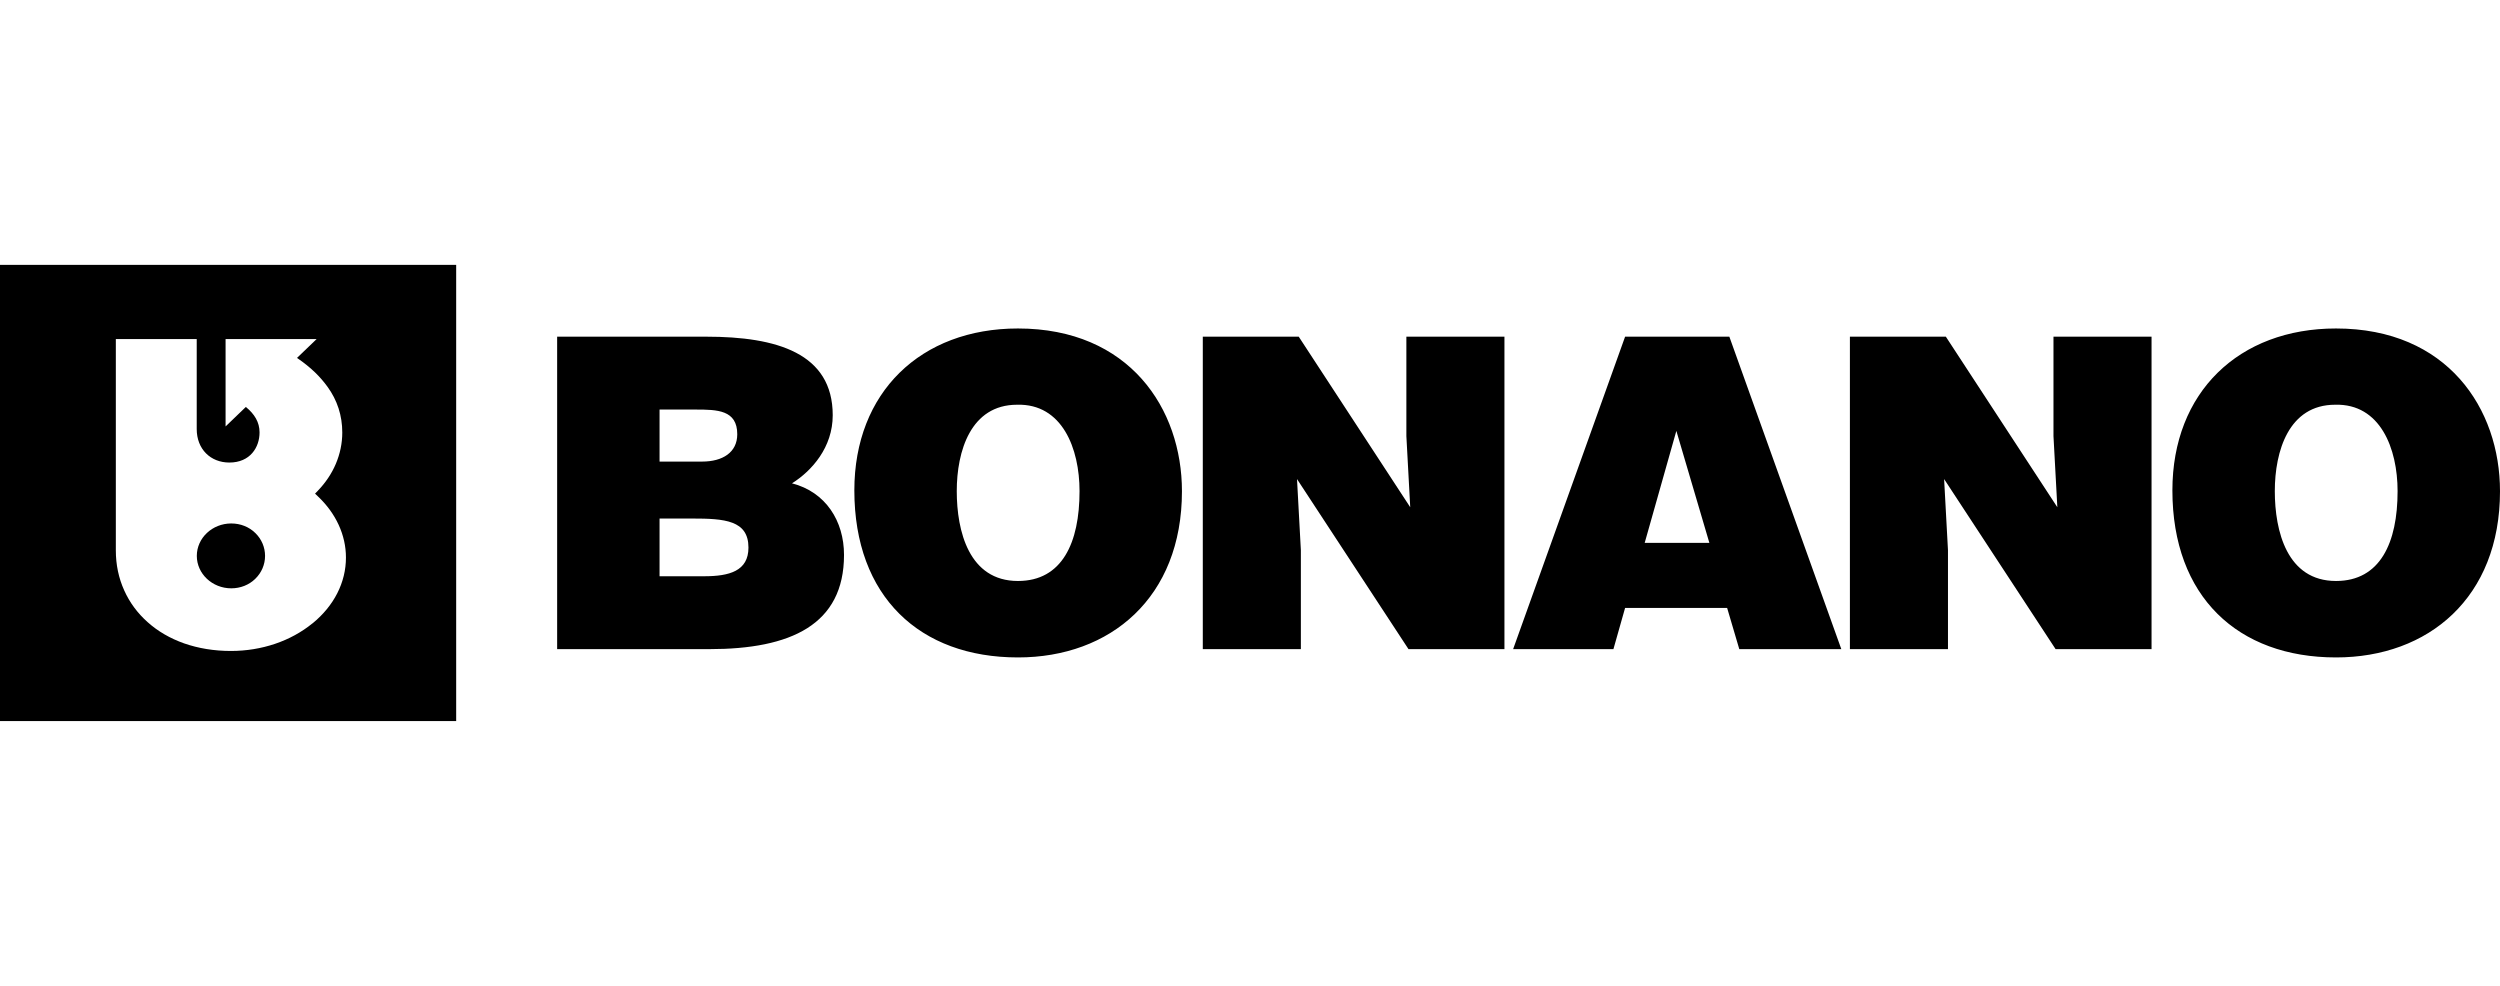<?xml version="1.0" encoding="UTF-8"?> <svg xmlns="http://www.w3.org/2000/svg" id="Capa_2" data-name="Capa 2" viewBox="0 0 259 102.13"><defs><style> .cls-1 { fill: none; } </style></defs><g id="Capa_1-2" data-name="Capa 1"><g><rect class="cls-1" width="259" height="102.13"></rect><g><path d="M0,27.44v47.26h47.26V27.44H0ZM32.37,64.58c-2.25,1.84-5.26,2.86-8.45,2.86-1.74,0-3.37-.27-4.86-.79-1.43-.51-2.7-1.24-3.76-2.19-1.05-.93-1.87-2.04-2.43-3.29-.58-1.28-.87-2.67-.87-4.15v-21.89h8.38v9.32c0,2.09,1.44,3.47,3.38,3.47,2.16,0,3.13-1.58,3.13-3.12,0-1.06-.52-1.9-1.42-2.64l-2.1,2.02v-9.05h9.43l-2.03,1.95c1.53,1.05,2.44,2,3.16,2.99,1.01,1.39,1.53,2.98,1.53,4.74,0,1.11-.23,2.21-.67,3.25-.43,1.01-1.06,1.95-1.87,2.79l-.28.29.29.28c1.87,1.76,2.91,4.01,2.91,6.34,0,2.58-1.23,5-3.47,6.83ZM23.96,54.23c-1.97,0-3.57,1.51-3.57,3.36s1.6,3.36,3.57,3.36c.95,0,1.84-.35,2.49-.99.65-.63,1.01-1.48,1.01-2.37s-.36-1.74-1.01-2.37c-.65-.64-1.54-.99-2.49-.99Z"></path><path d="M82.04,50.08c2.07-1.3,4.23-3.73,4.23-7.06,0-6.43-5.8-8.14-13.08-8.14h-15.47v32.37h15.78c8.41,0,13.94-2.52,13.94-9.76,0-3.51-1.89-6.52-5.4-7.42ZM68.33,42.43h3.73c2.25,0,4.32.04,4.32,2.56,0,1.89-1.53,2.83-3.64,2.83h-4.41v-5.4ZM72.96,59.7h-4.63v-5.98h3.37c3.37,0,5.84.18,5.84,3.01,0,2.43-1.98,2.97-4.59,2.97ZM242.01,34.03c-10.07,0-16.95,6.61-16.95,16.77,0,11.02,6.79,17.31,16.95,17.31,9.58,0,16.99-6.2,16.99-17.22,0-8.54-5.44-16.86-16.99-16.86ZM242.01,60.19c-5.08,0-6.34-5.17-6.34-9.31s1.44-8.95,6.25-8.95c4.68-.13,6.47,4.54,6.47,8.95,0,5.35-1.8,9.31-6.38,9.31ZM212.74,45.18l.4,7.37-11.55-17.67h-9.94v32.37h10.16v-10.25l-.4-7.37,11.55,17.62h9.94v-32.37h-10.16v10.3ZM168.36,34.88l-11.6,32.37h10.39l1.21-4.27h10.57l1.26,4.27h10.57l-11.6-32.37h-10.79ZM170.39,56.24l3.28-11.6,3.42,11.6h-6.7ZM145.7,45.18l.4,7.37-11.55-17.67h-9.94v32.37h10.16v-10.25l-.4-7.37,11.55,17.62h9.94v-32.37h-10.16v10.3ZM105.46,34.03c-10.07,0-16.95,6.61-16.95,16.77,0,11.02,6.79,17.31,16.95,17.31,9.58,0,16.99-6.2,16.99-17.22,0-8.54-5.44-16.86-16.99-16.86ZM105.46,60.19c-5.08,0-6.34-5.17-6.34-9.31s1.44-8.95,6.25-8.95c4.68-.13,6.47,4.54,6.47,8.95,0,5.35-1.8,9.31-6.38,9.31Z"></path></g></g></g></svg> 